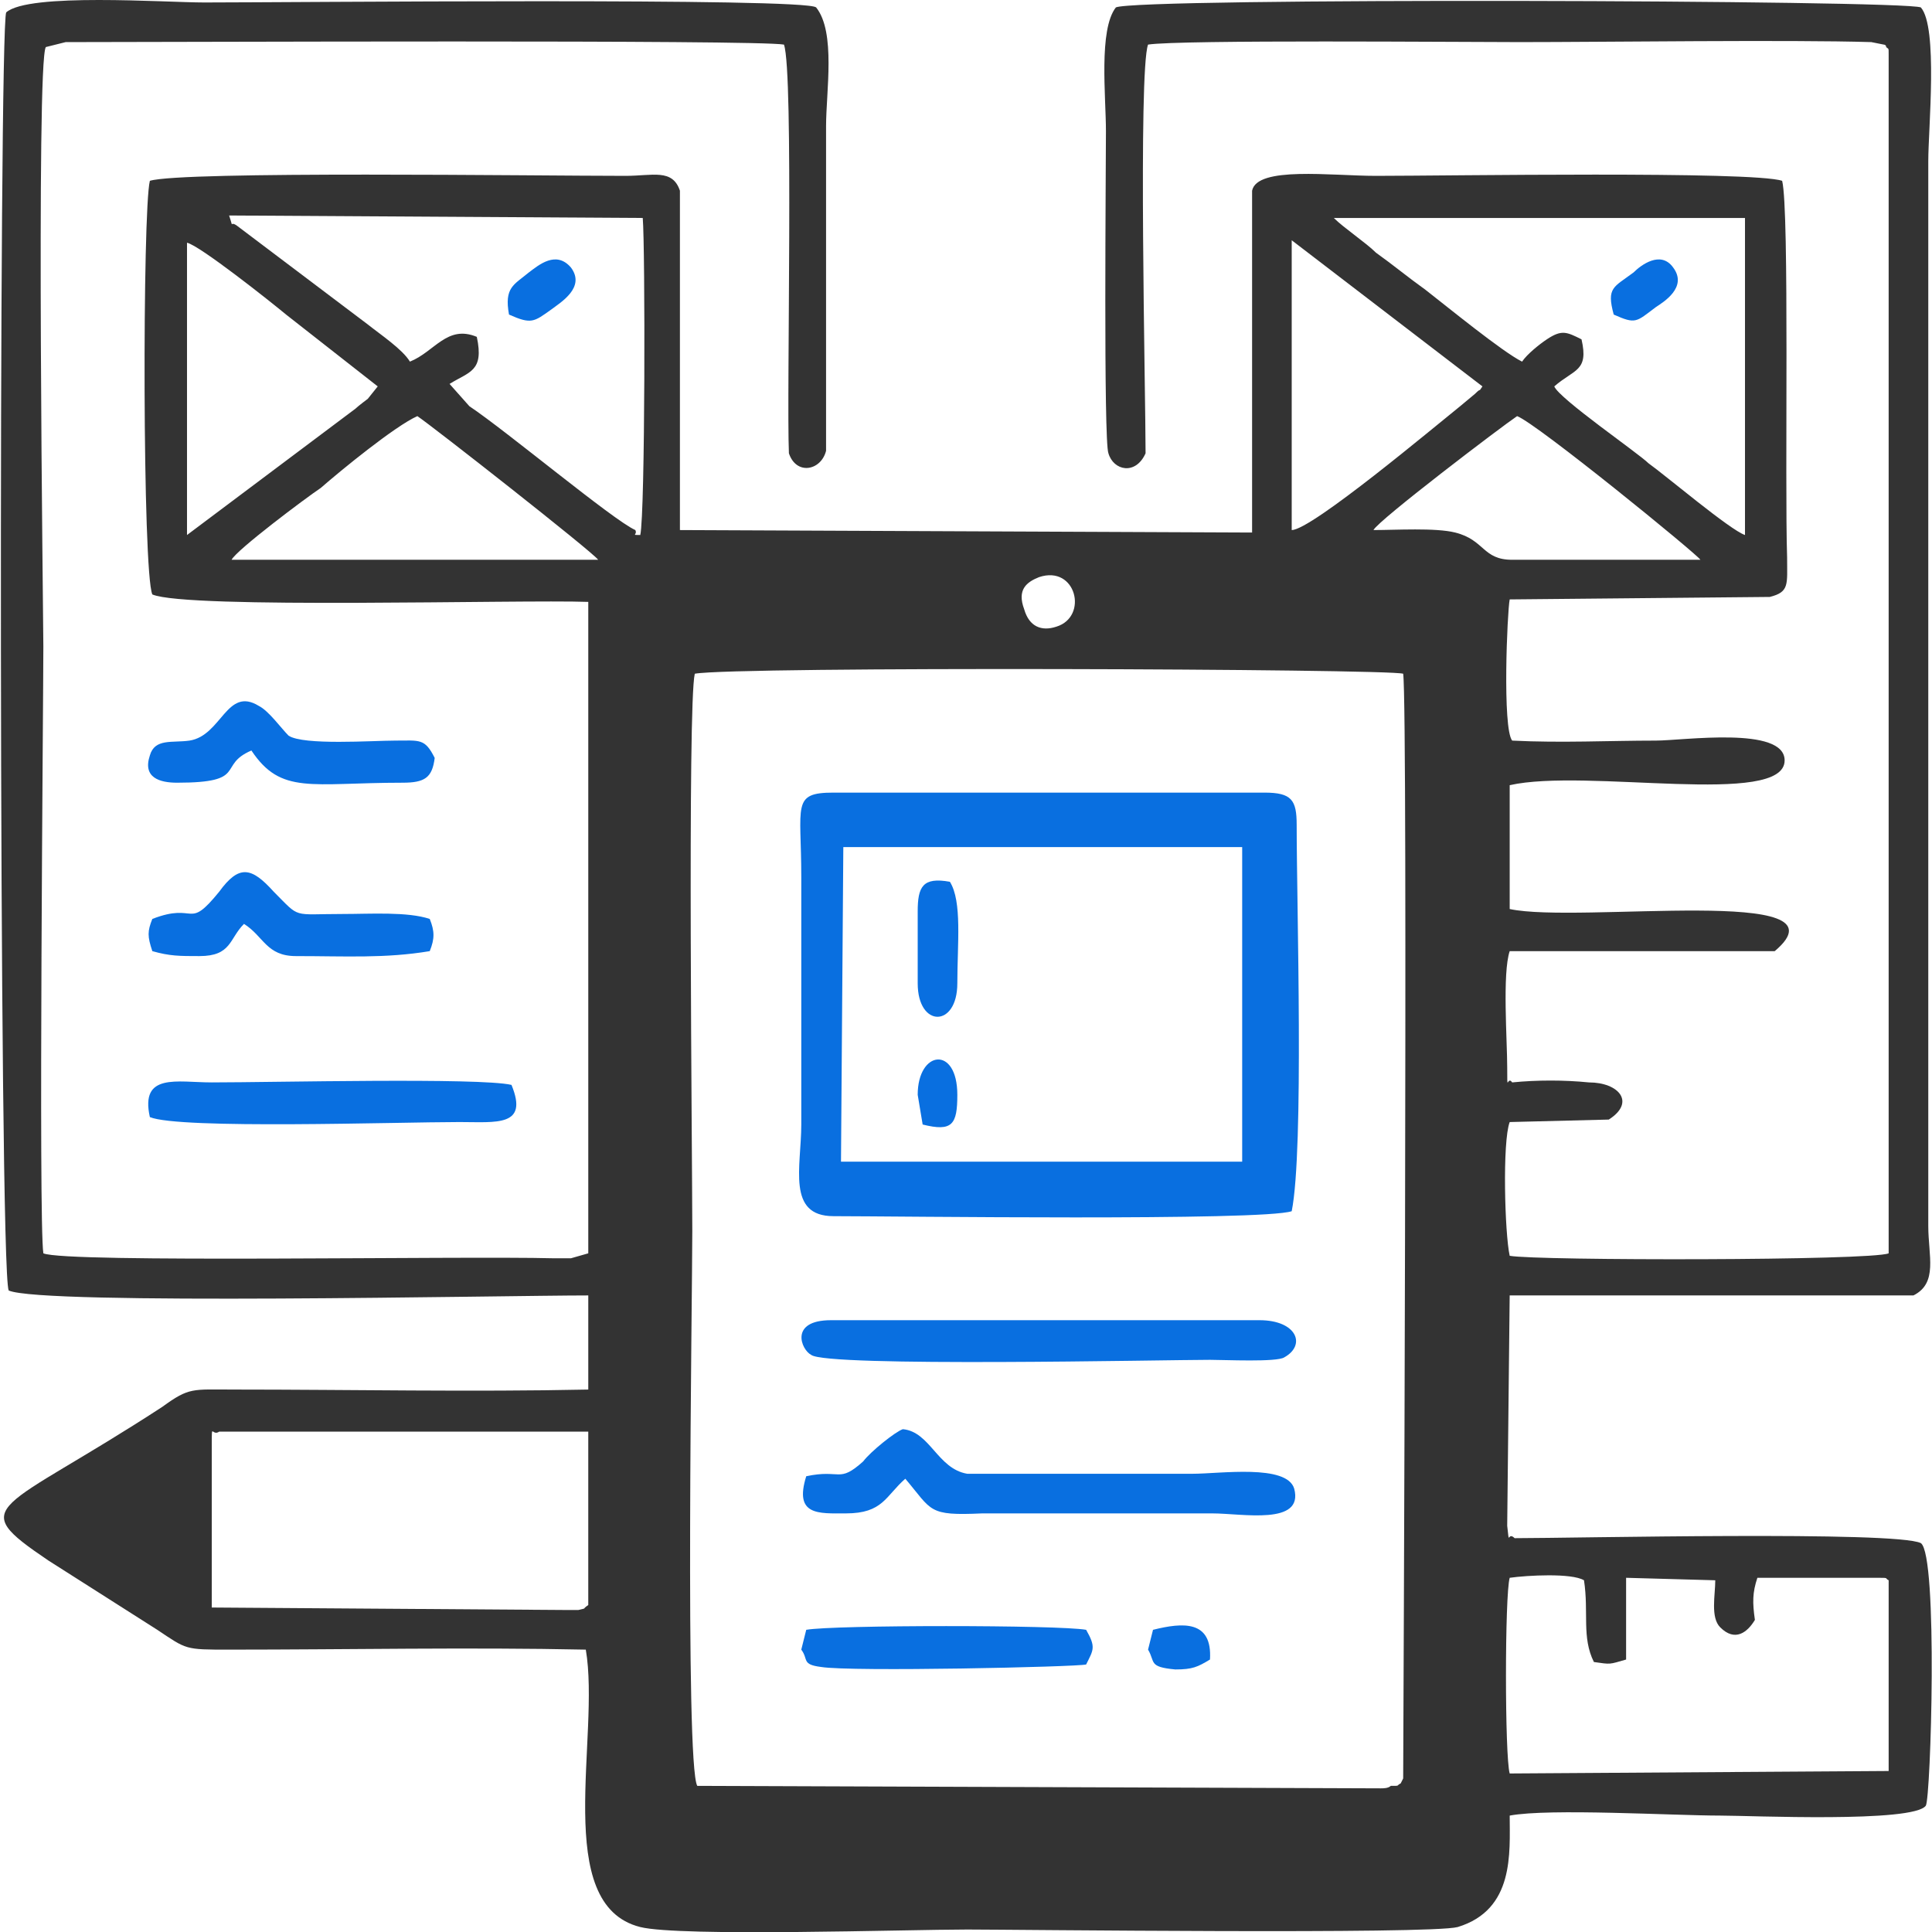 <?xml version="1.0" encoding="UTF-8"?>
<!DOCTYPE svg PUBLIC "-//W3C//DTD SVG 1.1//EN" "http://www.w3.org/Graphics/SVG/1.1/DTD/svg11.dtd">
<!-- Creator: CorelDRAW 2018 (64-Bit) -->
<svg xmlns="http://www.w3.org/2000/svg" xml:space="preserve" width="227px" height="227px" version="1.1" style="shape-rendering:geometricPrecision; text-rendering:geometricPrecision; image-rendering:optimizeQuality; fill-rule:evenodd; clip-rule:evenodd"
viewBox="0 0 7.79 7.8"
 xmlns:xlink="http://www.w3.org/1999/xlink">
 <defs>
  <style type="text/css">
   <![CDATA[
    .str0 {stroke:#096FE0;stroke-width:0.08;stroke-miterlimit:22.926}
    .fil1 {fill:#096FE0}
    .fil0 {fill:#333333}
   ]]>
  </style>
 </defs>
 <g id="Layer_x0020_1">
  <g id="_1572940045008">
   <path class="fil0" d="M5.65 7.2c-0.02,0.01 0,0.01 -0.04,0.01 -0.01,0.01 -0.03,0.01 -0.04,0.01l-2.76 -0.01c-0.05,-0.09 -0.02,-1.97 -0.02,-2.24 0,-0.3 -0.02,-2.12 0.01,-2.25 0.16,-0.03 2.8,-0.02 2.86,0 0.02,0.14 0,4.44 0,4.46l-0.01 0.02zm0.74 -0.82c0.02,0.13 -0.01,0.23 0.04,0.33 0.07,0.01 0.06,0.01 0.13,-0.01l0 -0.33 0.36 0.01c0,0.06 -0.02,0.15 0.02,0.19 0.06,0.06 0.11,0.02 0.14,-0.03 -0.01,-0.07 -0.01,-0.11 0.01,-0.17l0.47 0c0.07,0 0.04,0 0.06,0.01l0 0.77 -1.53 0.01c-0.02,-0.07 -0.02,-0.72 0,-0.79 0.07,-0.01 0.25,-0.02 0.3,0.01zm-5.51 -0.6l1.49 0 0 0.7c-0.03,0.02 0,0.01 -0.04,0.02 -0.01,0 -0.04,0 -0.05,0l-1.43 -0.01 0 -0.66c0,-0.09 0,-0.03 0.03,-0.05zm3.31 -3.45c0.15,-0.05 0.2,0.16 0.07,0.2 -0.06,0.02 -0.11,0 -0.13,-0.07 -0.03,-0.08 0.01,-0.11 0.06,-0.13zm-3.26 -0.07c0.02,-0.04 0.3,-0.25 0.36,-0.29 0.08,-0.07 0.3,-0.25 0.39,-0.29 0.06,0.04 0.71,0.55 0.73,0.58l-1.48 0zm4.61 -0.12c0.02,-0.04 0.52,-0.42 0.58,-0.46 0.08,0.03 0.73,0.56 0.74,0.58l-0.76 0c-0.12,0 -0.11,-0.08 -0.23,-0.11 -0.08,-0.02 -0.24,-0.01 -0.33,-0.01zm-0.33 -1.17l0.77 0.59c-0.02,0.03 0,0 -0.03,0.03l-0.06 0.05c-0.1,0.08 -0.6,0.5 -0.68,0.5l0 -1.17zm-4.46 0.01c0.05,0.01 0.34,0.24 0.4,0.29l0.37 0.29 -0.04 0.05c0,0 -0.04,0.03 -0.05,0.04l-0.68 0.51 0 -1.18zm5.39 0.48c-0.08,-0.04 -0.3,-0.22 -0.39,-0.29 -0.07,-0.05 -0.13,-0.1 -0.2,-0.15 -0.04,-0.04 -0.13,-0.1 -0.17,-0.14l1.66 0 0 1.28c-0.06,-0.02 -0.32,-0.24 -0.39,-0.29 -0.04,-0.04 -0.36,-0.26 -0.38,-0.31 0.08,-0.07 0.14,-0.06 0.11,-0.19 -0.06,-0.03 -0.08,-0.04 -0.14,0 -0.03,0.02 -0.08,0.06 -0.1,0.09zm-3.58 0.68c-0.09,-0.04 -0.52,-0.4 -0.67,-0.5l-0.08 -0.09c0.08,-0.05 0.14,-0.05 0.11,-0.19 -0.12,-0.05 -0.17,0.06 -0.27,0.1 -0.03,-0.05 -0.12,-0.11 -0.17,-0.15l-0.53 -0.4c-0.03,-0.02 -0.01,0.02 -0.03,-0.04l1.67 0.01c0.01,0.12 0.01,1.19 -0.01,1.28 -0.04,0 -0.01,0 -0.02,-0.02zm3.55 4.07c-0.03,-0.03 -0.02,0.04 -0.03,-0.05l0.01 -0.93 1.63 0c0.1,-0.05 0.06,-0.16 0.06,-0.28l0 -4.3c0,-0.13 0.04,-0.54 -0.03,-0.62 -0.07,-0.03 -3.17,-0.04 -3.25,0 -0.07,0.09 -0.04,0.36 -0.04,0.5 0,0.14 -0.01,1.25 0.01,1.3 0.02,0.07 0.11,0.09 0.15,0 0,-0.24 -0.03,-1.54 0.01,-1.65 0.13,-0.02 1.27,-0.01 1.5,-0.01 0.34,0 1.09,-0.01 1.42,0l0.05 0.01c0,0 0.01,0 0.01,0.01 0.01,0.01 0.01,0 0.01,0.03l0 4.84c-0.07,0.03 -1.42,0.03 -1.53,0.01 -0.02,-0.09 -0.03,-0.46 0,-0.54l0.4 -0.01c0.11,-0.07 0.04,-0.15 -0.08,-0.15 -0.1,-0.01 -0.21,-0.01 -0.31,0 -0.02,-0.03 -0.02,0.05 -0.02,-0.06 0,-0.11 -0.02,-0.38 0.01,-0.47l1.07 0c0.32,-0.27 -0.79,-0.11 -1.07,-0.17l0 -0.5c0.31,-0.07 1.11,0.09 1.11,-0.1 0,-0.14 -0.41,-0.08 -0.52,-0.08 -0.19,0 -0.38,0.01 -0.58,0 -0.04,-0.05 -0.02,-0.52 -0.01,-0.57l1.05 -0.01c0.08,-0.02 0.07,-0.05 0.07,-0.16 -0.01,-0.3 0.01,-1.4 -0.02,-1.52 -0.12,-0.04 -1.35,-0.02 -1.64,-0.02 -0.18,0 -0.48,-0.04 -0.5,0.06l0 1.38 -2.31 -0.01 0 -1.37c-0.03,-0.09 -0.11,-0.06 -0.22,-0.06 -0.36,0 -1.79,-0.02 -1.92,0.02 -0.03,0.12 -0.03,1.58 0.01,1.67 0.14,0.06 1.48,0.02 1.76,0.03l0 2.63 -0.07 0.02c-0.02,0 -0.06,0 -0.07,0 -0.38,-0.01 -1.97,0.02 -2.06,-0.02 -0.02,-0.13 0,-2.25 0,-2.45 0,-0.09 -0.03,-2.36 0.01,-2.42l0.08 -0.02c0.43,0 2.79,-0.01 2.9,0.01 0.04,0.11 0.01,1.41 0.02,1.65 0.03,0.09 0.13,0.07 0.15,-0.01l0 -1.31c0,-0.14 0.04,-0.38 -0.04,-0.48 -0.04,-0.04 -2.13,-0.02 -2.47,-0.02 -0.16,0 -0.71,-0.04 -0.8,0.04 -0.03,0.06 -0.03,5.07 0.01,5.16 0.13,0.06 2,0.02 2.34,0.02l0 0.38c-0.47,0.01 -0.96,0 -1.43,0 -0.17,0 -0.18,-0.01 -0.29,0.07 -0.66,0.43 -0.8,0.39 -0.46,0.62l0.44 0.28c0.12,0.08 0.11,0.08 0.29,0.08 0.48,0 0.97,-0.01 1.44,0 0.06,0.35 -0.14,1.03 0.22,1.12 0.16,0.04 1.08,0.01 1.32,0.01 0.19,0 1.87,0.02 1.98,-0.01 0.23,-0.07 0.21,-0.3 0.21,-0.45 0.16,-0.03 0.66,0 0.85,0 0.12,0 0.78,0.03 0.83,-0.04 0.02,-0.03 0.05,-1.01 -0.02,-1.06 -0.1,-0.05 -1.4,-0.02 -1.64,-0.02z"/>
   <path class="fil1" d="M3.4 3.38c0.02,-0.02 0,-0.02 0.1,-0.02 0.34,0 1.4,-0.02 1.56,0 0.02,0.09 0.02,1.24 0,1.38 -0.09,0.02 -1.29,0.02 -1.58,0.01 -0.01,0 -0.04,0 -0.05,0 -0.03,-0.01 -0.02,-0.01 -0.04,-0.02l0.01 -1.35zm-0.04 1.53c0.25,0 1.73,0.02 1.85,-0.02 0.05,-0.25 0.02,-1.23 0.02,-1.56 0,-0.1 -0.02,-0.13 -0.13,-0.13l-1.74 0c-0.17,0 -0.13,0.05 -0.13,0.34l0 1c0,0.17 -0.06,0.37 0.13,0.37z"/>
   <path class="fil1" d="M3.41 6.11c0.15,0 0.16,-0.07 0.24,-0.14 0.11,0.13 0.09,0.15 0.31,0.14l0.93 0c0.12,0 0.37,0.05 0.33,-0.1 -0.03,-0.1 -0.3,-0.06 -0.41,-0.06l-0.91 0c-0.12,-0.02 -0.15,-0.17 -0.26,-0.18 -0.03,0.01 -0.13,0.09 -0.16,0.13 -0.1,0.09 -0.09,0.03 -0.23,0.06 -0.05,0.16 0.05,0.15 0.16,0.15z"/>
   <path class="fil1" d="M5.08 5.33l-1.73 0c-0.17,0 -0.12,0.12 -0.08,0.14 0.06,0.05 1.43,0.02 1.61,0.02 0.06,0 0.27,0.01 0.3,-0.01 0.09,-0.05 0.05,-0.15 -0.1,-0.15z"/>
   <path class="fil1" d="M0.6 4.51c0.12,0.05 1,0.02 1.25,0.02 0.15,0 0.28,0.02 0.21,-0.15 -0.13,-0.03 -0.96,-0.01 -1.21,-0.01 -0.14,0 -0.29,-0.04 -0.25,0.14z"/>
   <path class="fil1" d="M0.61 3.71c-0.02,0.05 -0.02,0.07 0,0.13 0.07,0.02 0.11,0.02 0.19,0.02 0.13,0 0.12,-0.07 0.18,-0.13 0.08,0.05 0.09,0.13 0.21,0.13 0.2,0 0.36,0.01 0.54,-0.02 0.02,-0.05 0.02,-0.08 0,-0.13 -0.09,-0.03 -0.24,-0.02 -0.35,-0.02 -0.21,0 -0.17,0.02 -0.28,-0.09 -0.09,-0.1 -0.14,-0.11 -0.22,0 -0.13,0.16 -0.09,0.04 -0.27,0.11z"/>
   <path class="fil1" d="M0.71 3.16c0.29,0 0.16,-0.07 0.3,-0.13 0.12,0.18 0.24,0.13 0.61,0.13 0.09,0 0.12,-0.02 0.13,-0.1 -0.04,-0.08 -0.06,-0.07 -0.16,-0.07 -0.09,0 -0.37,0.02 -0.43,-0.02 -0.03,-0.03 -0.08,-0.1 -0.12,-0.12 -0.13,-0.08 -0.15,0.12 -0.28,0.14 -0.07,0.01 -0.14,-0.01 -0.16,0.06 -0.03,0.09 0.04,0.11 0.11,0.11z"/>
   <path class="fil1" d="M3.31 6.73c0.12,0.02 1.03,0 1.07,-0.01 0.03,-0.06 0.04,-0.07 0,-0.14 -0.11,-0.02 -1.02,-0.02 -1.13,0l-0.02 0.08c0.03,0.04 0,0.06 0.08,0.07z"/>
   <path class="fil1 str0" d="M3.39 4.73c0.02,0.01 0.01,0.01 0.04,0.02 0.01,0 0.04,0 0.05,0 0.29,0.01 1.49,0.01 1.58,-0.01 0.02,-0.14 0.02,-1.29 0,-1.38 -0.16,-0.02 -1.22,0 -1.56,0 -0.1,0 -0.08,0 -0.1,0.02l1.65 0 0 1.35 -1.66 0z"/>
   <path class="fil1" d="M3.7 3.68l0 0.29c0,0.18 0.16,0.18 0.16,0 0,-0.16 0.02,-0.33 -0.03,-0.41 -0.11,-0.02 -0.13,0.02 -0.13,0.12z"/>
   <path class="fil1" d="M6.51 1.27c0.09,0.04 0.09,0.03 0.17,-0.03 0.03,-0.02 0.13,-0.08 0.07,-0.16 -0.05,-0.07 -0.13,-0.01 -0.16,0.02 -0.08,0.06 -0.11,0.06 -0.08,0.17z"/>
   <path class="fil1" d="M2.05 1.27c0.09,0.04 0.1,0.03 0.17,-0.02 0.04,-0.03 0.14,-0.09 0.08,-0.17 -0.06,-0.07 -0.13,-0.01 -0.17,0.02 -0.06,0.05 -0.1,0.06 -0.08,0.17z"/>
   <path class="fil1" d="M3.7 4.42l0.02 0.12c0.12,0.03 0.14,0 0.14,-0.12 0,-0.2 -0.16,-0.18 -0.16,0z"/>
   <path class="fil1" d="M4.63 6.66c0.03,0.05 0,0.07 0.11,0.08 0.07,0 0.09,-0.01 0.14,-0.04 0.01,-0.16 -0.11,-0.15 -0.23,-0.12l-0.02 0.08z"/>
  </g>
 </g>
</svg>
